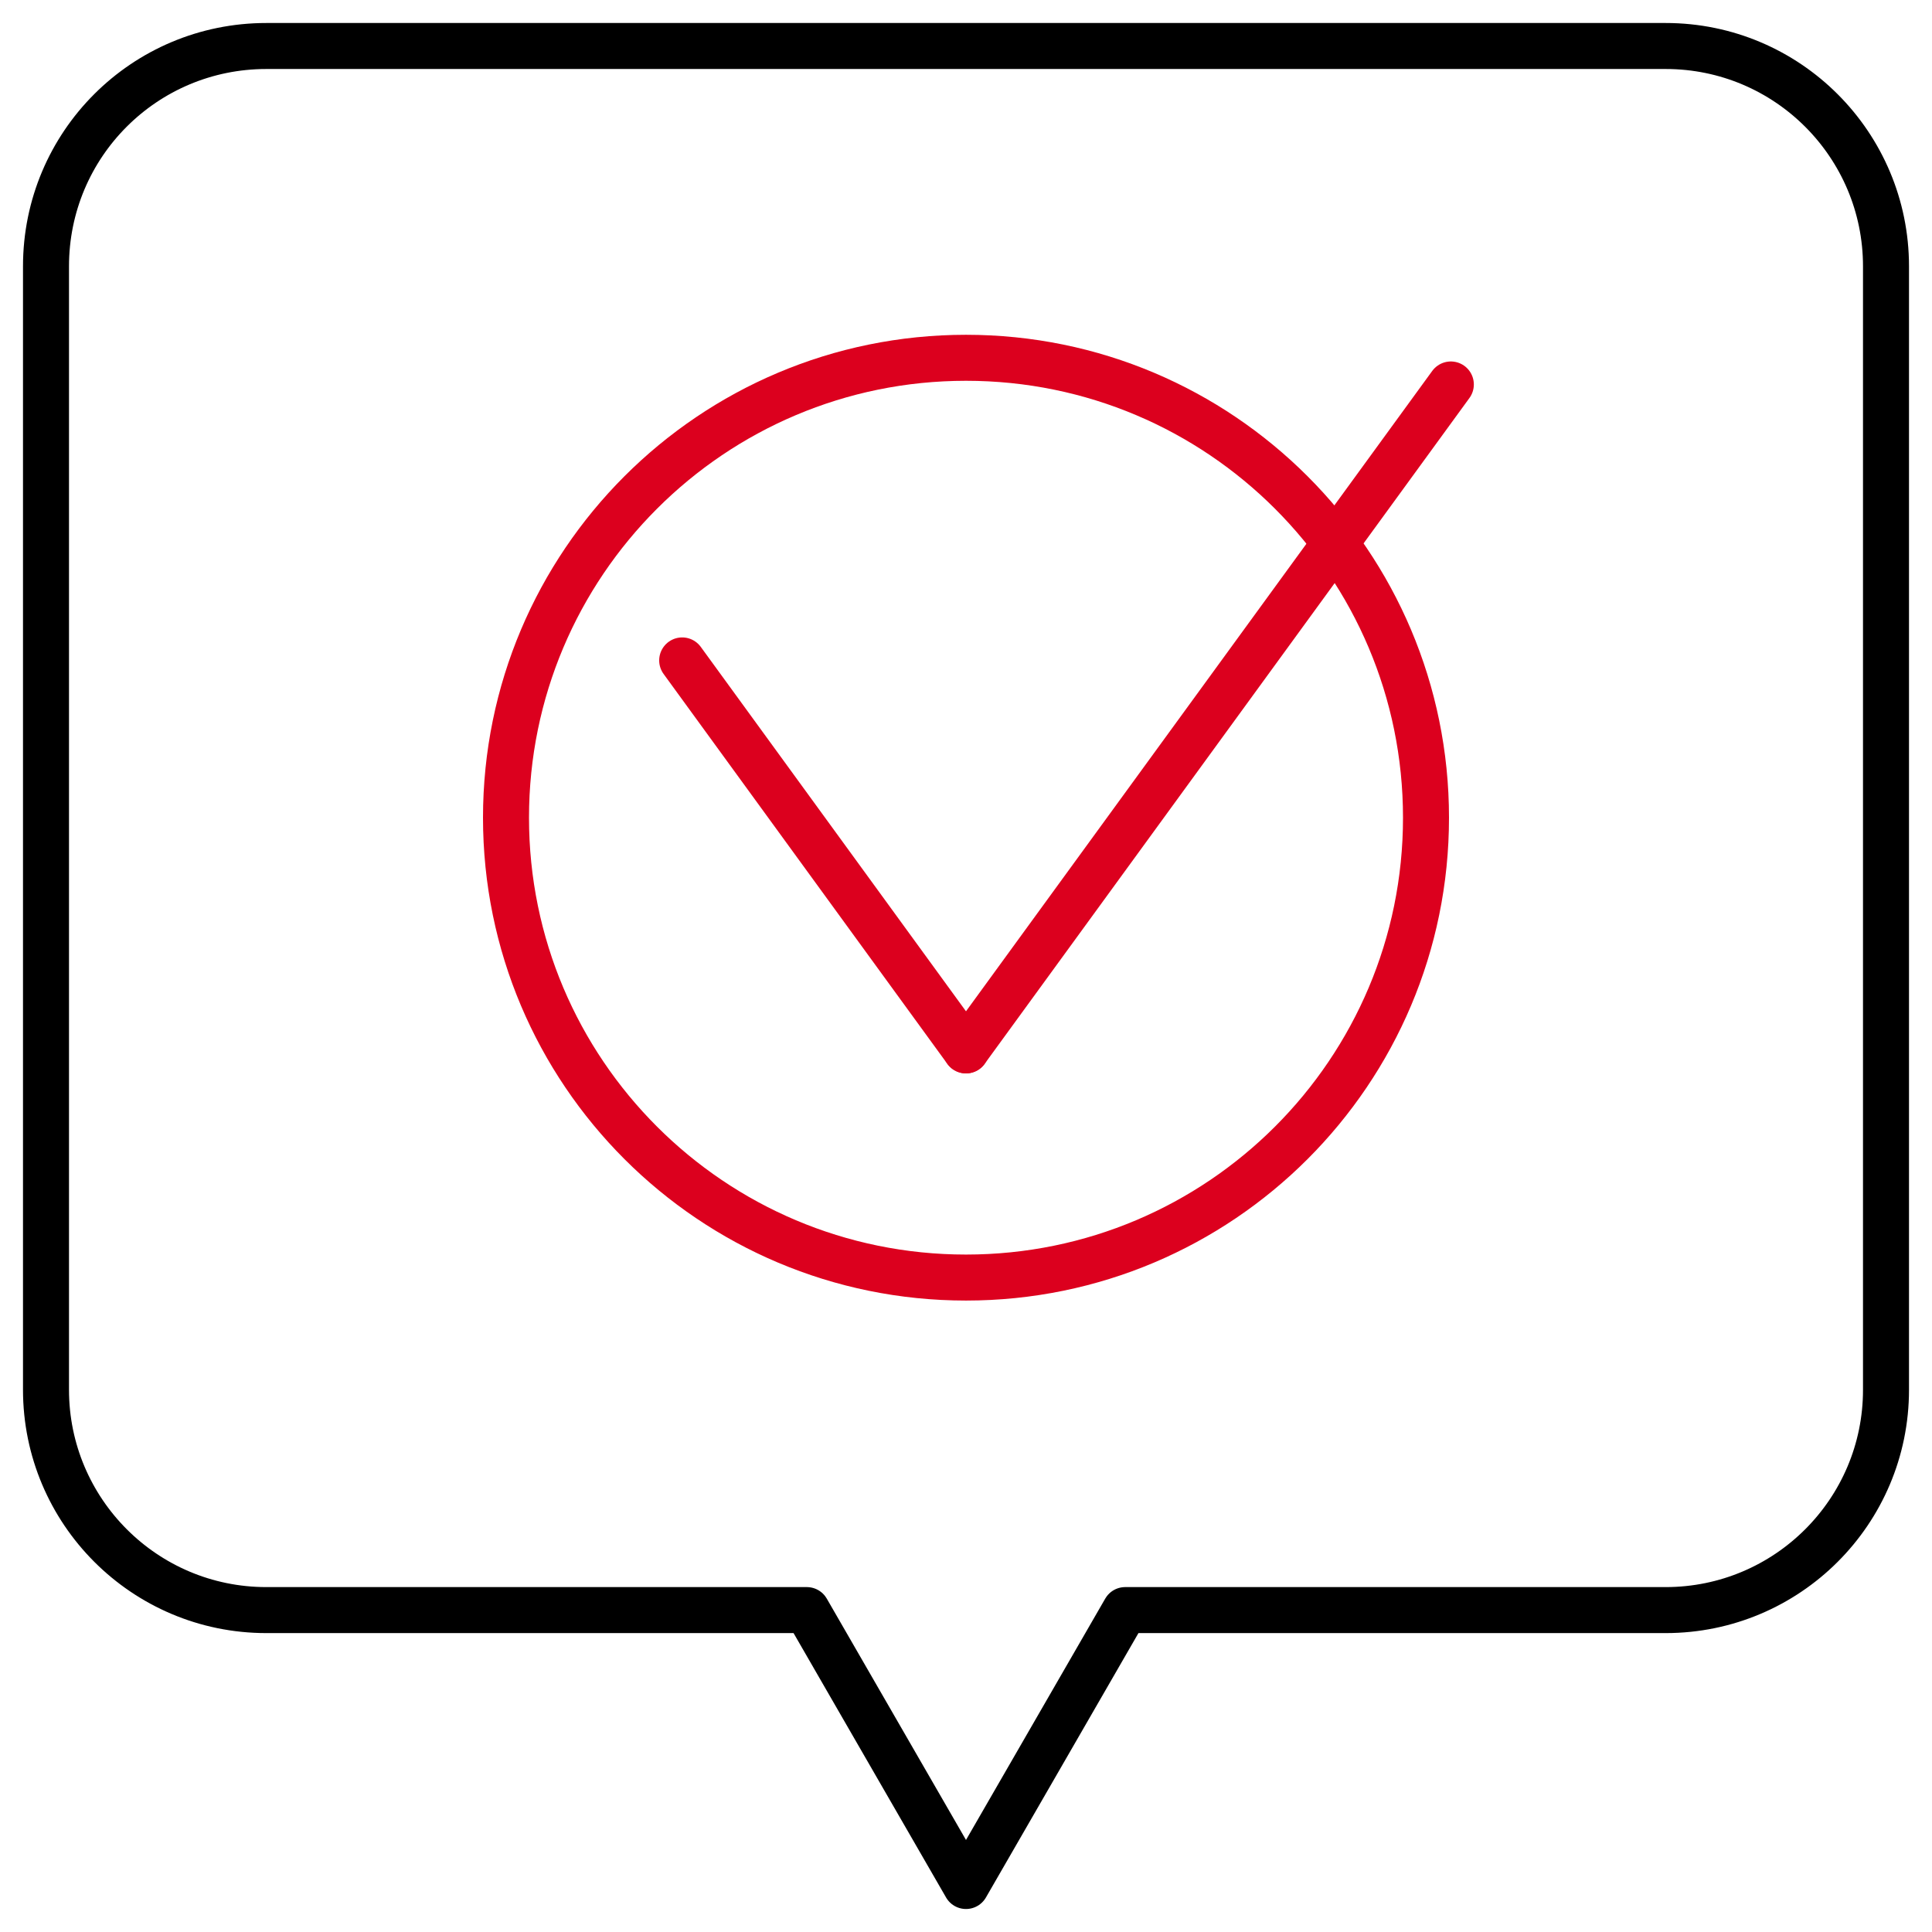 <svg width="42" height="42" viewBox="0 0 42 42" fill="none" xmlns="http://www.w3.org/2000/svg">
<path d="M36.21 1H5.79C3.14 1 1 3.139 1 5.789V30.213C1 32.852 3.14 35.002 5.79 35.002H17.54L21 41L24.46 35.002H36.21C38.85 35.002 41 32.862 41 30.213V5.789C41 3.149 38.86 1 36.21 1Z" stroke="black" stroke-linecap="round" stroke-linejoin="round"/>
<path d="M21 27.773C26.523 27.773 31 23.297 31 17.776C31 12.254 26.523 7.778 21 7.778C15.477 7.778 11 12.254 11 17.776C11 23.297 15.477 27.773 21 27.773Z" stroke="#DC001E" stroke-linecap="round" stroke-linejoin="round"/>
<path d="M14.83 14.357L21 22.835" stroke="#DC001E" stroke-linecap="round" stroke-linejoin="round"/>
<path d="M31.54 8.358L21 22.834" stroke="#DC001E" stroke-linecap="round" stroke-linejoin="round"/>
</svg>
